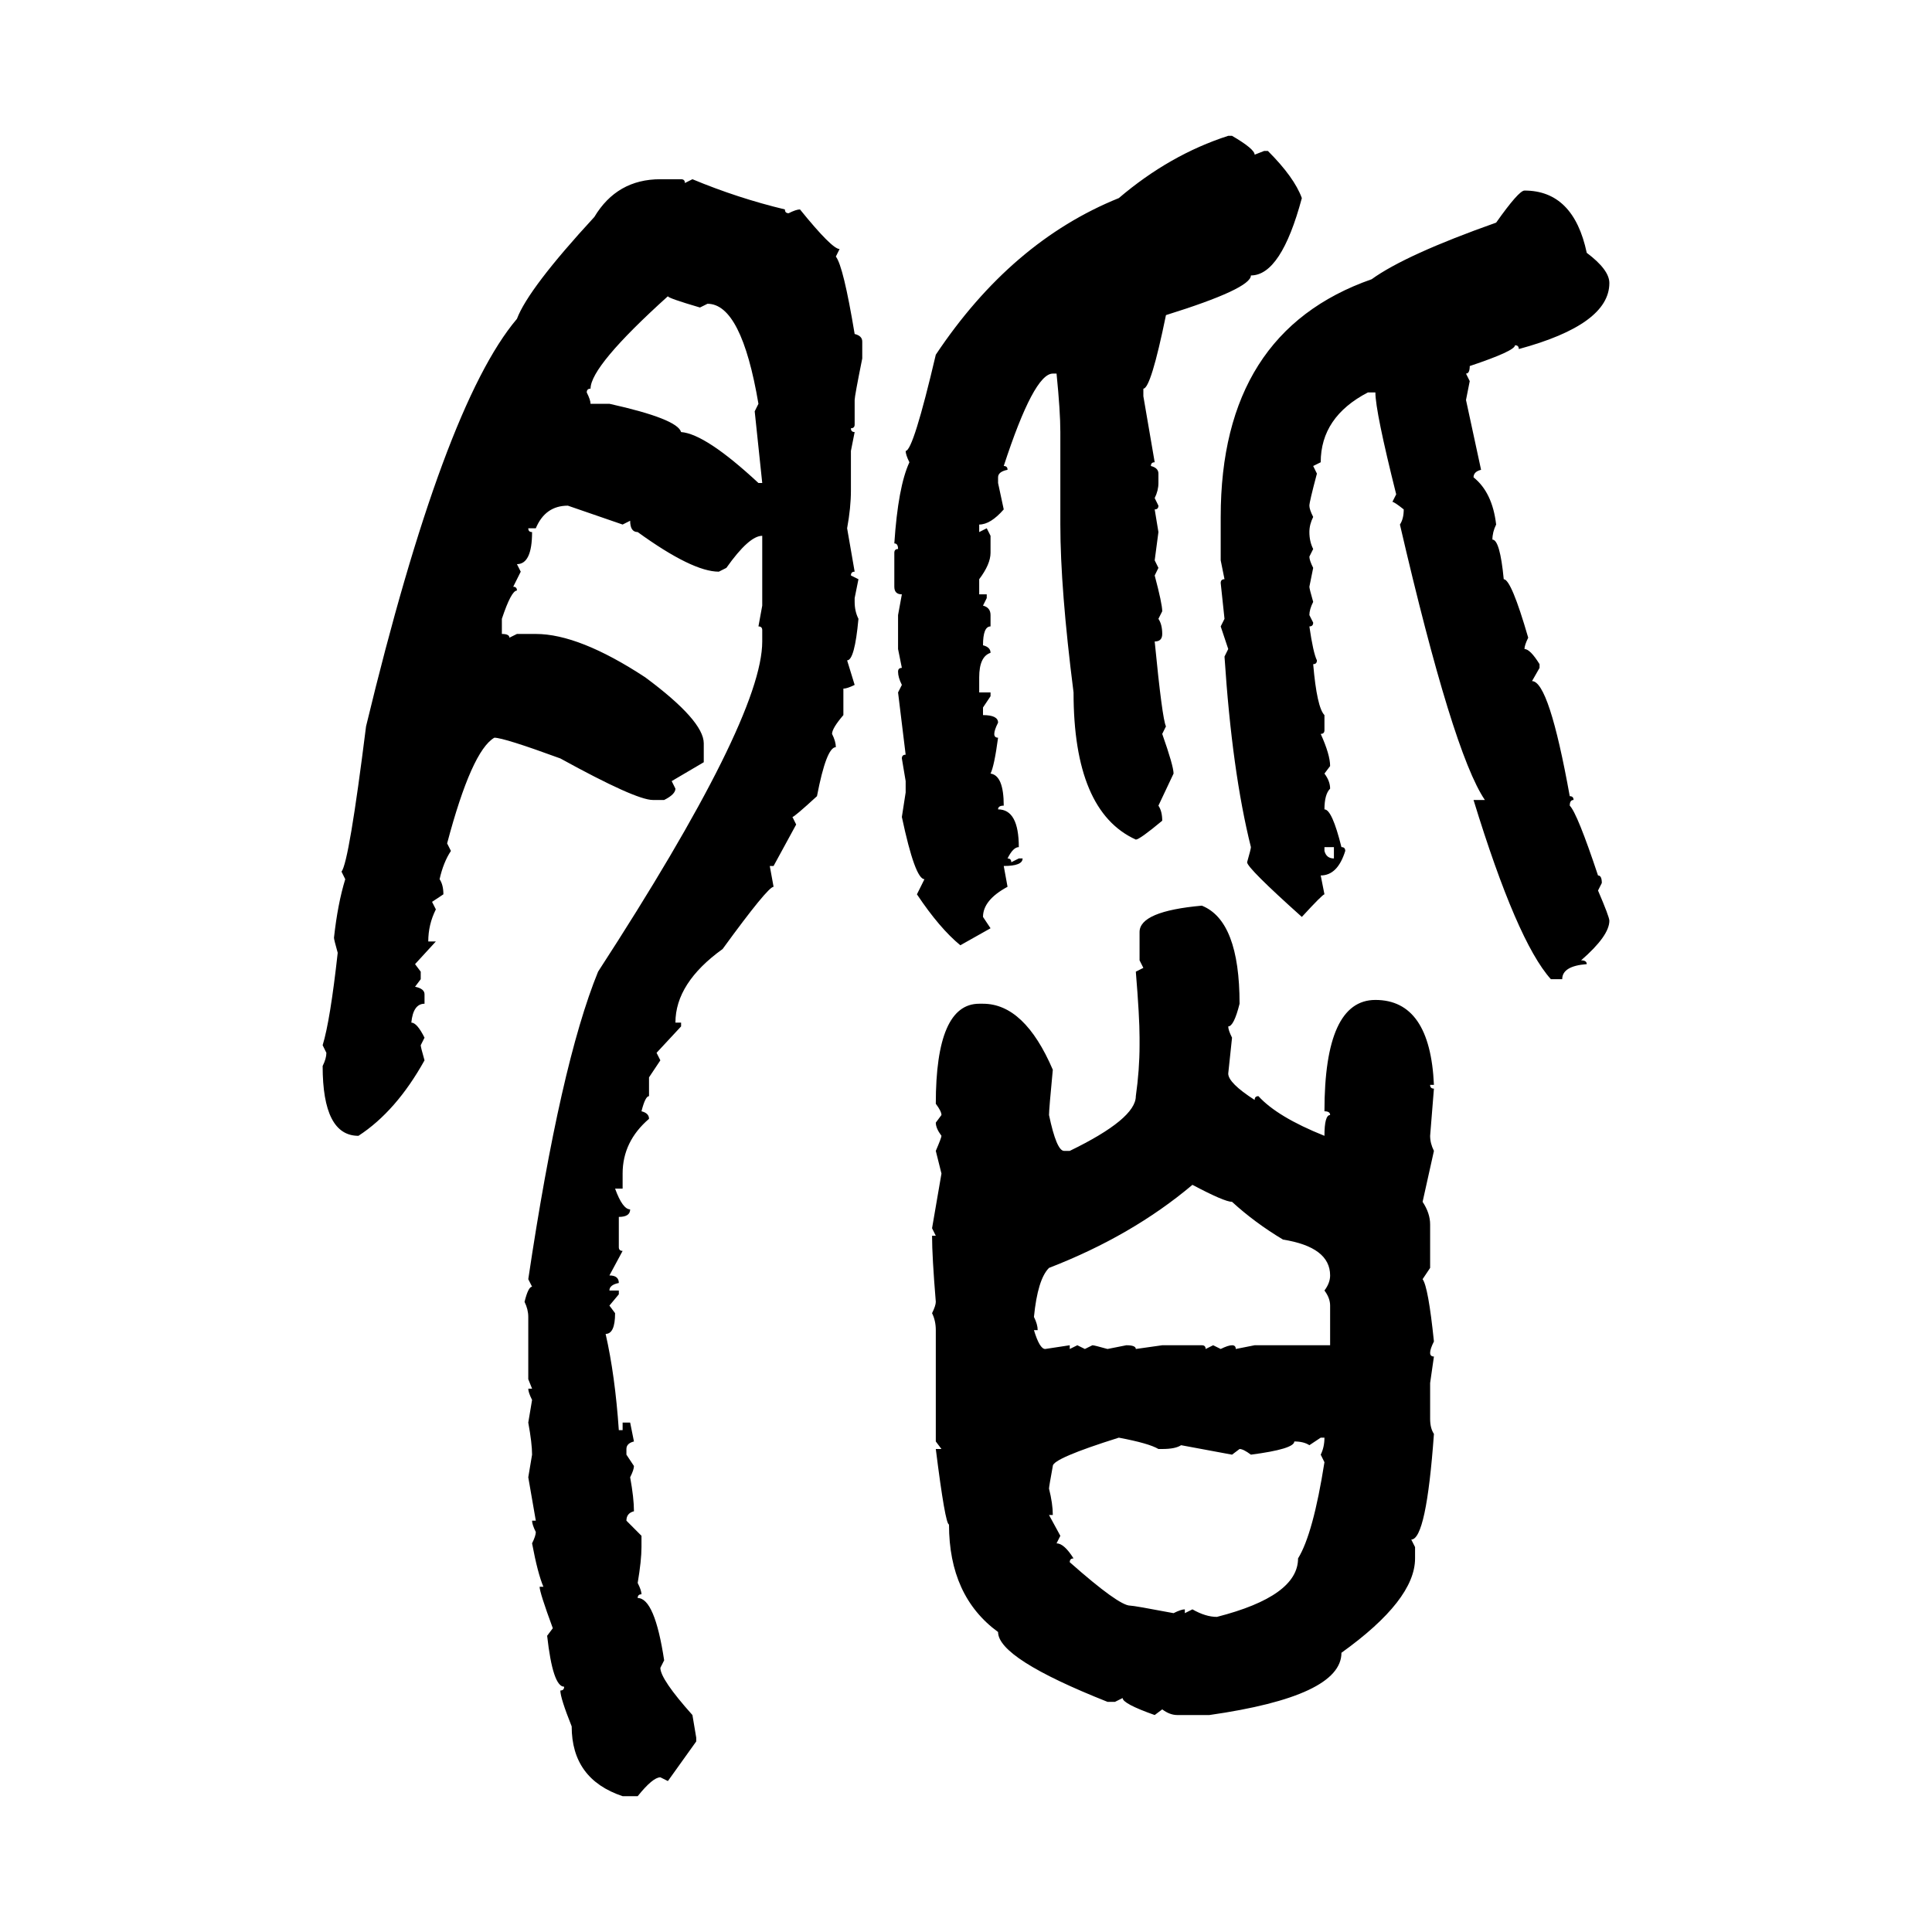 <svg xmlns="http://www.w3.org/2000/svg" xmlns:xlink="http://www.w3.org/1999/xlink" width="300" height="300"><path d="M190.72 21.09L191.31 21.09Q194.82 23.14 194.82 24.02L194.82 24.02L196.29 23.44L196.88 23.44Q200.98 27.54 202.15 30.76L202.15 30.76Q198.93 42.77 194.24 42.77L194.24 42.77Q194.24 44.82 181.05 48.93L181.05 48.93Q178.71 60.35 177.54 60.35L177.54 60.35L177.54 61.52L179.30 71.78Q178.71 71.78 178.71 72.36L178.71 72.36Q179.88 72.66 179.88 73.54L179.88 73.54L179.88 75Q179.88 76.17 179.30 77.34L179.30 77.34L179.88 78.52Q179.88 79.10 179.30 79.10L179.30 79.10L179.88 82.62L179.30 87.01L179.88 88.18L179.30 89.36Q180.47 93.75 180.47 94.92L180.47 94.92L179.88 96.09Q180.47 96.97 180.47 98.44L180.47 98.44Q180.47 99.61 179.30 99.61L179.30 99.61Q180.47 111.62 181.05 112.79L181.05 112.79L180.47 113.96Q182.23 118.95 182.23 120.12L182.23 120.12L179.88 125.10Q180.47 125.98 180.47 127.44L180.47 127.44Q176.95 130.37 176.37 130.37L176.37 130.37Q166.70 125.98 166.70 107.52L166.70 107.52Q164.65 91.41 164.65 81.45L164.65 81.45L164.65 67.09Q164.65 63.87 164.06 58.01L164.06 58.01L163.48 58.01Q160.55 58.01 155.86 72.36L155.86 72.36Q156.45 72.36 156.45 72.95L156.45 72.95Q154.98 73.24 154.98 74.12L154.98 74.12L154.98 75L155.86 79.10Q153.81 81.45 152.05 81.45L152.05 81.45L152.05 82.62L153.22 82.03L153.81 83.20L153.81 85.84Q153.81 87.60 152.05 89.94L152.05 89.94L152.05 92.29L153.22 92.29L153.22 92.87L152.64 94.04Q153.81 94.34 153.81 95.51L153.81 95.51L153.81 97.27Q152.64 97.27 152.64 100.20L152.64 100.20Q153.81 100.49 153.81 101.37L153.81 101.37Q152.05 101.95 152.05 105.18L152.05 105.18L152.05 107.52L153.81 107.52L153.81 108.11L152.64 109.86L152.64 111.04Q154.98 111.04 154.98 112.21L154.98 112.21Q154.39 113.38 154.39 113.96L154.39 113.96Q154.39 114.55 154.98 114.55L154.98 114.55Q154.39 118.95 153.81 120.12L153.81 120.12Q155.86 120.41 155.86 125.10L155.86 125.10Q154.98 125.10 154.98 125.68L154.98 125.68Q158.20 125.68 158.20 131.54L158.20 131.54Q157.32 131.54 156.45 133.30L156.45 133.30Q157.03 133.30 157.03 133.89L157.03 133.89L158.20 133.30L158.79 133.30Q158.79 134.47 155.86 134.47L155.86 134.47L156.45 137.70Q152.64 139.75 152.64 142.38L152.64 142.38L153.81 144.14L149.12 146.78Q145.90 144.14 142.38 138.87L142.38 138.87L143.55 136.52Q142.09 136.52 140.04 126.86L140.04 126.86L140.63 123.05L140.63 121.29L140.04 117.77Q140.04 117.19 140.63 117.19L140.63 117.19L139.45 107.52L140.04 106.35Q139.45 105.18 139.45 104.30L139.45 104.30Q139.45 103.71 140.04 103.71L140.04 103.71L139.45 100.78L139.45 95.51L140.04 92.29Q138.87 92.29 138.87 91.11L138.87 91.11L138.87 85.84Q138.87 85.25 139.45 85.25L139.45 85.25Q139.45 84.38 138.87 84.38L138.87 84.38Q139.45 75.59 141.21 71.78L141.21 71.78Q140.63 70.61 140.63 70.02L140.63 70.02Q141.80 70.02 145.31 55.08L145.31 55.08Q157.03 37.50 173.73 30.76L173.73 30.76Q181.64 24.02 190.72 21.09L190.72 21.09ZM102.54 27.83L102.54 27.83L105.76 27.83Q106.35 27.83 106.35 28.42L106.35 28.42L107.52 27.83Q114.55 30.76 121.88 32.52L121.88 32.52Q121.88 33.11 122.46 33.11L122.46 33.11Q123.63 32.52 124.22 32.52L124.22 32.52Q129.20 38.67 130.37 38.67L130.37 38.67L129.79 39.84Q130.96 41.31 132.71 51.86L132.71 51.86Q133.89 52.15 133.89 53.03L133.89 53.03L133.89 55.66Q132.71 61.52 132.71 62.11L132.71 62.11L132.71 65.92Q132.71 66.50 132.13 66.50L132.13 66.50Q132.13 67.09 132.71 67.09L132.71 67.09L132.13 70.02L132.13 76.17Q132.13 78.81 131.54 82.03L131.54 82.03L132.71 88.77Q132.13 88.77 132.13 89.36L132.13 89.36L133.30 89.94L132.71 92.87L132.71 93.46Q132.71 94.92 133.30 96.09L133.30 96.09Q132.71 102.54 131.54 102.54L131.54 102.54L132.71 106.35Q131.54 106.93 130.96 106.93L130.96 106.93L130.96 111.04Q129.20 113.09 129.20 113.96L129.20 113.96Q129.79 115.14 129.79 116.02L129.79 116.02Q128.32 116.02 126.86 123.63L126.86 123.63Q123.34 126.86 123.05 126.86L123.05 126.86L123.63 128.03L120.12 134.47L119.53 134.47L120.12 137.70Q119.24 137.70 112.21 147.36L112.21 147.36Q104.88 152.64 104.88 158.79L104.88 158.79L105.76 158.79L105.76 159.38L101.95 163.48L102.54 164.65L100.78 167.29L100.78 170.21Q100.20 170.21 99.61 172.56L99.61 172.56Q100.78 172.85 100.78 173.73L100.78 173.73Q96.68 177.25 96.68 182.23L96.68 182.23L96.68 184.57L95.51 184.57Q96.68 187.79 97.85 187.79L97.85 187.79Q97.85 188.96 96.09 188.96L96.09 188.96L96.09 193.65Q96.09 194.24 96.68 194.24L96.68 194.24L94.63 198.05Q96.09 198.05 96.09 199.22L96.09 199.22Q94.63 199.51 94.63 200.39L94.63 200.39L96.09 200.39L96.09 200.98L94.63 202.73L95.51 203.91Q95.51 207.13 94.04 207.13L94.04 207.13Q95.51 213.57 96.09 222.07L96.09 222.07L96.68 222.07L96.68 220.90L97.85 220.90L98.44 223.83Q97.27 224.12 97.27 225L97.27 225L97.27 225.88L98.44 227.64Q98.44 228.22 97.85 229.39L97.85 229.39Q98.44 232.62 98.44 234.67L98.44 234.67Q97.27 234.96 97.27 236.13L97.27 236.13L99.61 238.48L99.61 240.23Q99.61 242.29 99.02 245.80L99.02 245.80Q99.61 246.97 99.61 247.56L99.61 247.56Q99.02 247.56 99.02 248.14L99.02 248.14Q101.66 248.14 103.13 257.81L103.13 257.81L102.54 258.98Q102.54 260.74 107.52 266.31L107.52 266.31L108.11 269.82L108.11 270.41L103.71 276.56L102.54 275.98Q101.37 275.98 99.02 278.91L99.02 278.91L96.68 278.91Q88.77 276.27 88.77 268.07L88.77 268.07Q87.01 263.67 87.01 262.50L87.01 262.50Q87.60 262.50 87.60 261.91L87.60 261.91Q85.84 261.91 84.96 254.00L84.96 254.00L85.84 252.83Q83.79 247.27 83.79 246.39L83.79 246.39L84.38 246.39Q83.50 244.34 82.62 239.65L82.62 239.65Q83.20 238.48 83.20 237.89L83.20 237.89Q82.62 236.72 82.62 236.13L82.62 236.13L83.20 236.13L82.03 229.39L82.62 225.88Q82.62 224.12 82.03 220.90L82.03 220.90L82.62 217.38Q82.03 216.21 82.03 215.63L82.03 215.63L82.62 215.63L82.03 214.16L82.03 204.49Q82.03 203.32 81.45 202.15L81.45 202.15Q82.03 199.80 82.62 199.80L82.62 199.80L82.03 198.63Q87.01 165.23 92.87 150.88L92.87 150.88Q118.36 111.62 118.36 99.61L118.36 99.61L118.36 97.85Q118.36 97.27 117.77 97.27L117.77 97.27L118.36 94.04L118.36 83.20Q116.31 83.20 112.79 88.18L112.79 88.18L111.62 88.77Q107.52 88.77 99.02 82.62L99.02 82.62Q97.85 82.62 97.85 80.86L97.85 80.86L96.68 81.45L88.18 78.52Q84.67 78.52 83.20 82.03L83.20 82.03L82.03 82.03Q82.03 82.62 82.62 82.62L82.62 82.62Q82.62 87.60 80.27 87.60L80.27 87.60L80.86 88.77L79.69 91.11Q80.27 91.11 80.27 91.70L80.27 91.70Q79.39 91.70 77.93 96.09L77.93 96.09L77.93 98.44Q79.10 98.44 79.10 99.02L79.10 99.02L80.27 98.44L83.20 98.44Q89.94 98.44 100.20 105.18L100.20 105.18Q109.28 111.91 109.28 115.43L109.28 115.43L109.28 118.36L104.30 121.29L104.88 122.46Q104.88 123.34 103.13 124.22L103.13 124.22L101.37 124.22Q98.73 124.22 87.01 117.77L87.01 117.77Q78.22 114.55 76.76 114.55L76.76 114.55Q73.24 116.60 69.43 130.96L69.43 130.96L70.02 132.13Q68.85 133.89 68.26 136.52L68.26 136.52Q68.85 137.40 68.85 138.87L68.85 138.87L67.09 140.04L67.68 141.21Q66.50 143.55 66.50 146.19L66.50 146.19L67.68 146.19L64.45 149.71L65.33 150.88L65.33 152.05L64.45 153.22Q65.92 153.52 65.92 154.39L65.92 154.39L65.92 155.86Q64.16 155.86 63.87 158.79L63.87 158.79Q64.75 158.79 65.92 161.13L65.92 161.13L65.33 162.30Q65.33 162.60 65.92 164.65L65.92 164.65Q61.52 172.56 55.66 176.37L55.66 176.37Q50.10 176.37 50.10 165.53L50.10 165.53Q50.68 164.36 50.68 163.48L50.68 163.48L50.10 162.30Q51.27 158.50 52.44 147.95L52.44 147.95Q51.86 145.90 51.86 145.61L51.86 145.61Q52.44 140.33 53.61 136.52L53.61 136.52L53.03 135.35Q54.20 133.89 56.84 112.79L56.84 112.79Q68.85 62.99 80.27 49.51L80.27 49.51Q82.03 44.82 92.29 33.69L92.29 33.69Q95.80 27.83 102.54 27.83ZM236.72 29.59L236.72 29.59Q244.34 29.59 246.39 39.26L246.39 39.26Q249.90 41.89 249.90 43.95L249.90 43.95Q249.90 50.39 235.84 54.20L235.84 54.20Q235.84 53.61 235.25 53.61L235.25 53.61Q235.25 54.49 228.22 56.84L228.22 56.84Q228.22 58.01 227.64 58.01L227.64 58.01L228.22 59.18L227.64 62.11L229.98 72.95Q228.81 73.24 228.81 74.12L228.81 74.12Q231.74 76.46 232.32 81.45L232.32 81.45Q231.74 82.62 231.74 83.79L231.74 83.79Q232.91 83.79 233.50 89.94L233.50 89.94Q234.67 89.94 237.30 99.02L237.30 99.02Q236.72 100.20 236.72 100.78L236.72 100.78Q237.60 100.78 239.06 103.13L239.06 103.13L239.06 103.71L237.89 105.76Q240.53 105.76 243.75 123.63L243.75 123.63Q244.34 123.63 244.34 124.22L244.34 124.22Q243.75 124.22 243.75 125.10L243.75 125.10Q244.92 126.27 248.14 135.94L248.14 135.94Q248.73 135.94 248.73 137.11L248.73 137.11L248.14 138.28Q249.90 142.38 249.90 142.97L249.90 142.97Q249.90 145.31 245.51 149.12L245.51 149.12Q246.39 149.12 246.39 149.71L246.39 149.71Q242.58 150 242.58 152.05L242.58 152.05L240.82 152.05Q235.55 146.19 228.81 124.22L228.81 124.22L230.57 124.22Q225.59 116.89 217.38 81.45L217.38 81.45Q217.97 80.57 217.97 79.10L217.97 79.10Q216.50 77.93 216.21 77.93L216.21 77.93L216.80 76.76Q213.57 63.87 213.57 60.94L213.57 60.94L212.40 60.94Q205.08 64.75 205.08 71.78L205.08 71.78L203.91 72.36L204.49 73.54Q203.32 77.93 203.32 78.52L203.32 78.52Q203.32 79.10 203.91 80.27L203.91 80.27Q203.32 81.45 203.32 82.62L203.32 82.62Q203.32 84.08 203.91 85.25L203.91 85.25L203.32 86.43Q203.32 87.01 203.91 88.18L203.91 88.18L203.32 91.11Q203.32 91.41 203.91 93.46L203.91 93.46Q203.32 94.63 203.32 95.51L203.32 95.51L203.91 96.68Q203.91 97.27 203.32 97.27L203.32 97.27Q203.91 101.37 204.49 102.54L204.49 102.54Q204.49 103.13 203.91 103.13L203.91 103.13Q204.49 109.86 205.66 111.04L205.66 111.04L205.66 113.38Q205.66 113.96 205.08 113.96L205.08 113.96Q206.54 117.19 206.54 118.95L206.54 118.95L205.66 120.12Q206.54 121.29 206.54 122.46L206.54 122.46Q205.66 123.34 205.66 125.68L205.66 125.68Q206.84 125.68 208.30 131.54L208.30 131.54Q208.89 131.54 208.89 132.13L208.89 132.13Q207.71 135.94 205.08 135.94L205.08 135.94L205.66 138.87Q205.37 138.87 202.15 142.38L202.15 142.38Q193.65 134.77 193.65 133.89L193.65 133.89Q194.24 131.84 194.24 131.54L194.24 131.54Q191.31 119.82 190.14 101.95L190.14 101.95L190.72 100.78L189.55 97.27L190.14 96.09L189.55 90.53Q189.55 89.94 190.14 89.94L190.14 89.94L189.55 87.01L189.55 80.27Q189.55 51.56 212.99 43.36L212.99 43.36Q218.26 39.55 232.32 34.57L232.32 34.57Q235.84 29.59 236.72 29.59ZM91.11 60.94L91.11 60.94Q91.70 62.11 91.70 62.70L91.70 62.70L94.63 62.70Q105.18 65.04 105.76 67.09L105.76 67.09Q109.57 67.38 117.77 75L117.77 75L118.36 75L117.19 63.87L117.77 62.70Q115.14 47.17 109.86 47.17L109.86 47.17L108.69 47.75Q103.71 46.29 103.71 46.00L103.71 46.00Q91.70 56.84 91.70 60.35L91.70 60.35Q91.11 60.35 91.11 60.94ZM207.13 131.54L205.66 131.54L205.66 132.13Q205.96 133.30 207.13 133.30L207.13 133.30L207.13 131.54ZM186.62 140.63L186.62 140.63Q192.48 142.97 192.48 155.86L192.48 155.86Q191.60 159.38 190.72 159.38L190.72 159.38Q190.72 159.96 191.31 161.13L191.31 161.13L190.72 166.70Q190.72 168.16 194.82 170.80L194.82 170.80Q194.82 170.21 195.41 170.21L195.41 170.21Q198.34 173.44 205.66 176.37L205.66 176.37Q205.66 173.14 206.54 173.14L206.54 173.14Q206.54 172.56 205.66 172.56L205.66 172.56Q205.66 155.27 213.57 155.27L213.57 155.27Q222.07 155.27 222.66 168.46L222.66 168.46L222.07 168.46Q222.07 169.04 222.66 169.04L222.66 169.04L222.07 176.37Q222.07 177.54 222.66 178.71L222.66 178.71L220.90 186.62Q222.07 188.38 222.07 190.14L222.07 190.14L222.07 196.88L220.90 198.63Q221.78 199.80 222.66 208.30L222.66 208.30Q222.07 209.47 222.07 210.06L222.07 210.06Q222.07 210.64 222.66 210.64L222.66 210.64L222.07 214.75L222.07 220.31Q222.07 221.78 222.66 222.66L222.66 222.66Q221.48 239.06 219.14 239.06L219.14 239.06L219.73 240.23L219.73 241.99Q219.73 248.44 208.30 256.64L208.30 256.64Q208.30 263.38 187.79 266.31L187.79 266.31L182.81 266.31Q181.64 266.31 180.47 265.43L180.47 265.43L179.30 266.31Q174.32 264.55 174.32 263.67L174.32 263.67L173.14 264.26L171.97 264.26Q154.98 257.52 154.98 253.42L154.98 253.42Q147.36 247.85 147.36 236.72L147.36 236.72Q146.78 236.72 145.31 225L145.31 225L146.19 225L145.31 223.83L145.31 206.54Q145.31 205.08 144.73 203.91L144.73 203.91Q145.31 202.73 145.31 202.15L145.31 202.15Q144.73 195.12 144.73 191.89L144.73 191.89L145.31 191.89L144.73 190.72L146.19 182.23L145.31 178.71Q146.19 176.66 146.19 176.37L146.19 176.37Q145.31 175.20 145.31 174.32L145.31 174.32L146.19 173.14Q146.19 172.56 145.31 171.39L145.31 171.39Q145.31 155.86 152.05 155.86L152.05 155.86L152.64 155.86Q159.08 155.86 163.48 166.11L163.48 166.11Q162.89 172.27 162.89 173.14L162.89 173.14Q164.06 178.71 165.23 178.71L165.23 178.71L166.11 178.71Q176.37 173.73 176.37 170.21L176.37 170.21Q176.95 166.11 176.95 162.30L176.95 162.30L176.95 161.13Q176.95 157.91 176.37 150.88L176.37 150.88L177.54 150.29L176.95 149.12L176.95 144.73Q176.95 141.50 186.62 140.63ZM185.16 183.98L185.16 183.98Q175.78 191.89 162.89 196.88L162.89 196.88Q161.13 198.63 160.55 204.49L160.55 204.49Q161.13 205.66 161.13 206.54L161.13 206.54L160.55 206.54Q161.43 209.47 162.30 209.47L162.30 209.47L166.11 208.89L166.11 209.47L167.29 208.89L168.46 209.47L169.63 208.89Q169.92 208.89 171.97 209.47L171.97 209.47L174.90 208.89Q176.37 208.89 176.37 209.47L176.37 209.47L180.47 208.89L186.62 208.89Q187.21 208.89 187.21 209.47L187.21 209.47L188.38 208.89L189.55 209.47Q190.72 208.89 191.31 208.89L191.31 208.89Q191.89 208.89 191.89 209.47L191.89 209.47L194.82 208.89L206.54 208.89L206.54 202.73Q206.54 201.56 205.66 200.39L205.66 200.39Q206.54 199.22 206.54 198.05L206.54 198.05Q206.54 193.65 199.22 192.48L199.22 192.48Q194.82 189.84 191.31 186.62L191.31 186.62Q190.14 186.62 185.16 183.98ZM162.89 231.15L162.89 231.15Q163.48 233.50 163.48 235.25L163.48 235.25L162.89 235.25L164.65 238.48L164.06 239.65Q165.23 239.65 166.70 241.99L166.70 241.99Q166.11 241.99 166.11 242.58L166.11 242.58Q173.73 249.32 175.49 249.32L175.49 249.32Q176.07 249.32 182.23 250.49L182.23 250.49Q183.40 249.90 183.98 249.90L183.98 249.90L183.98 250.49L185.16 249.90Q187.21 251.07 188.96 251.07L188.96 251.07Q201.56 247.85 201.56 241.99L201.56 241.99Q203.91 238.18 205.66 227.05L205.66 227.05L205.08 225.88Q205.66 224.71 205.66 223.24L205.66 223.24L205.08 223.24L203.32 224.41Q202.44 223.83 200.98 223.83L200.98 223.83Q200.98 225 194.24 225.88L194.24 225.88Q193.07 225 192.48 225L192.48 225L191.31 225.88L183.40 224.41Q182.52 225 180.47 225L180.47 225L179.88 225Q178.42 224.12 173.73 223.24L173.73 223.24Q163.48 226.46 163.48 227.64L163.48 227.64Q162.89 230.86 162.89 231.15Z"/></svg>
